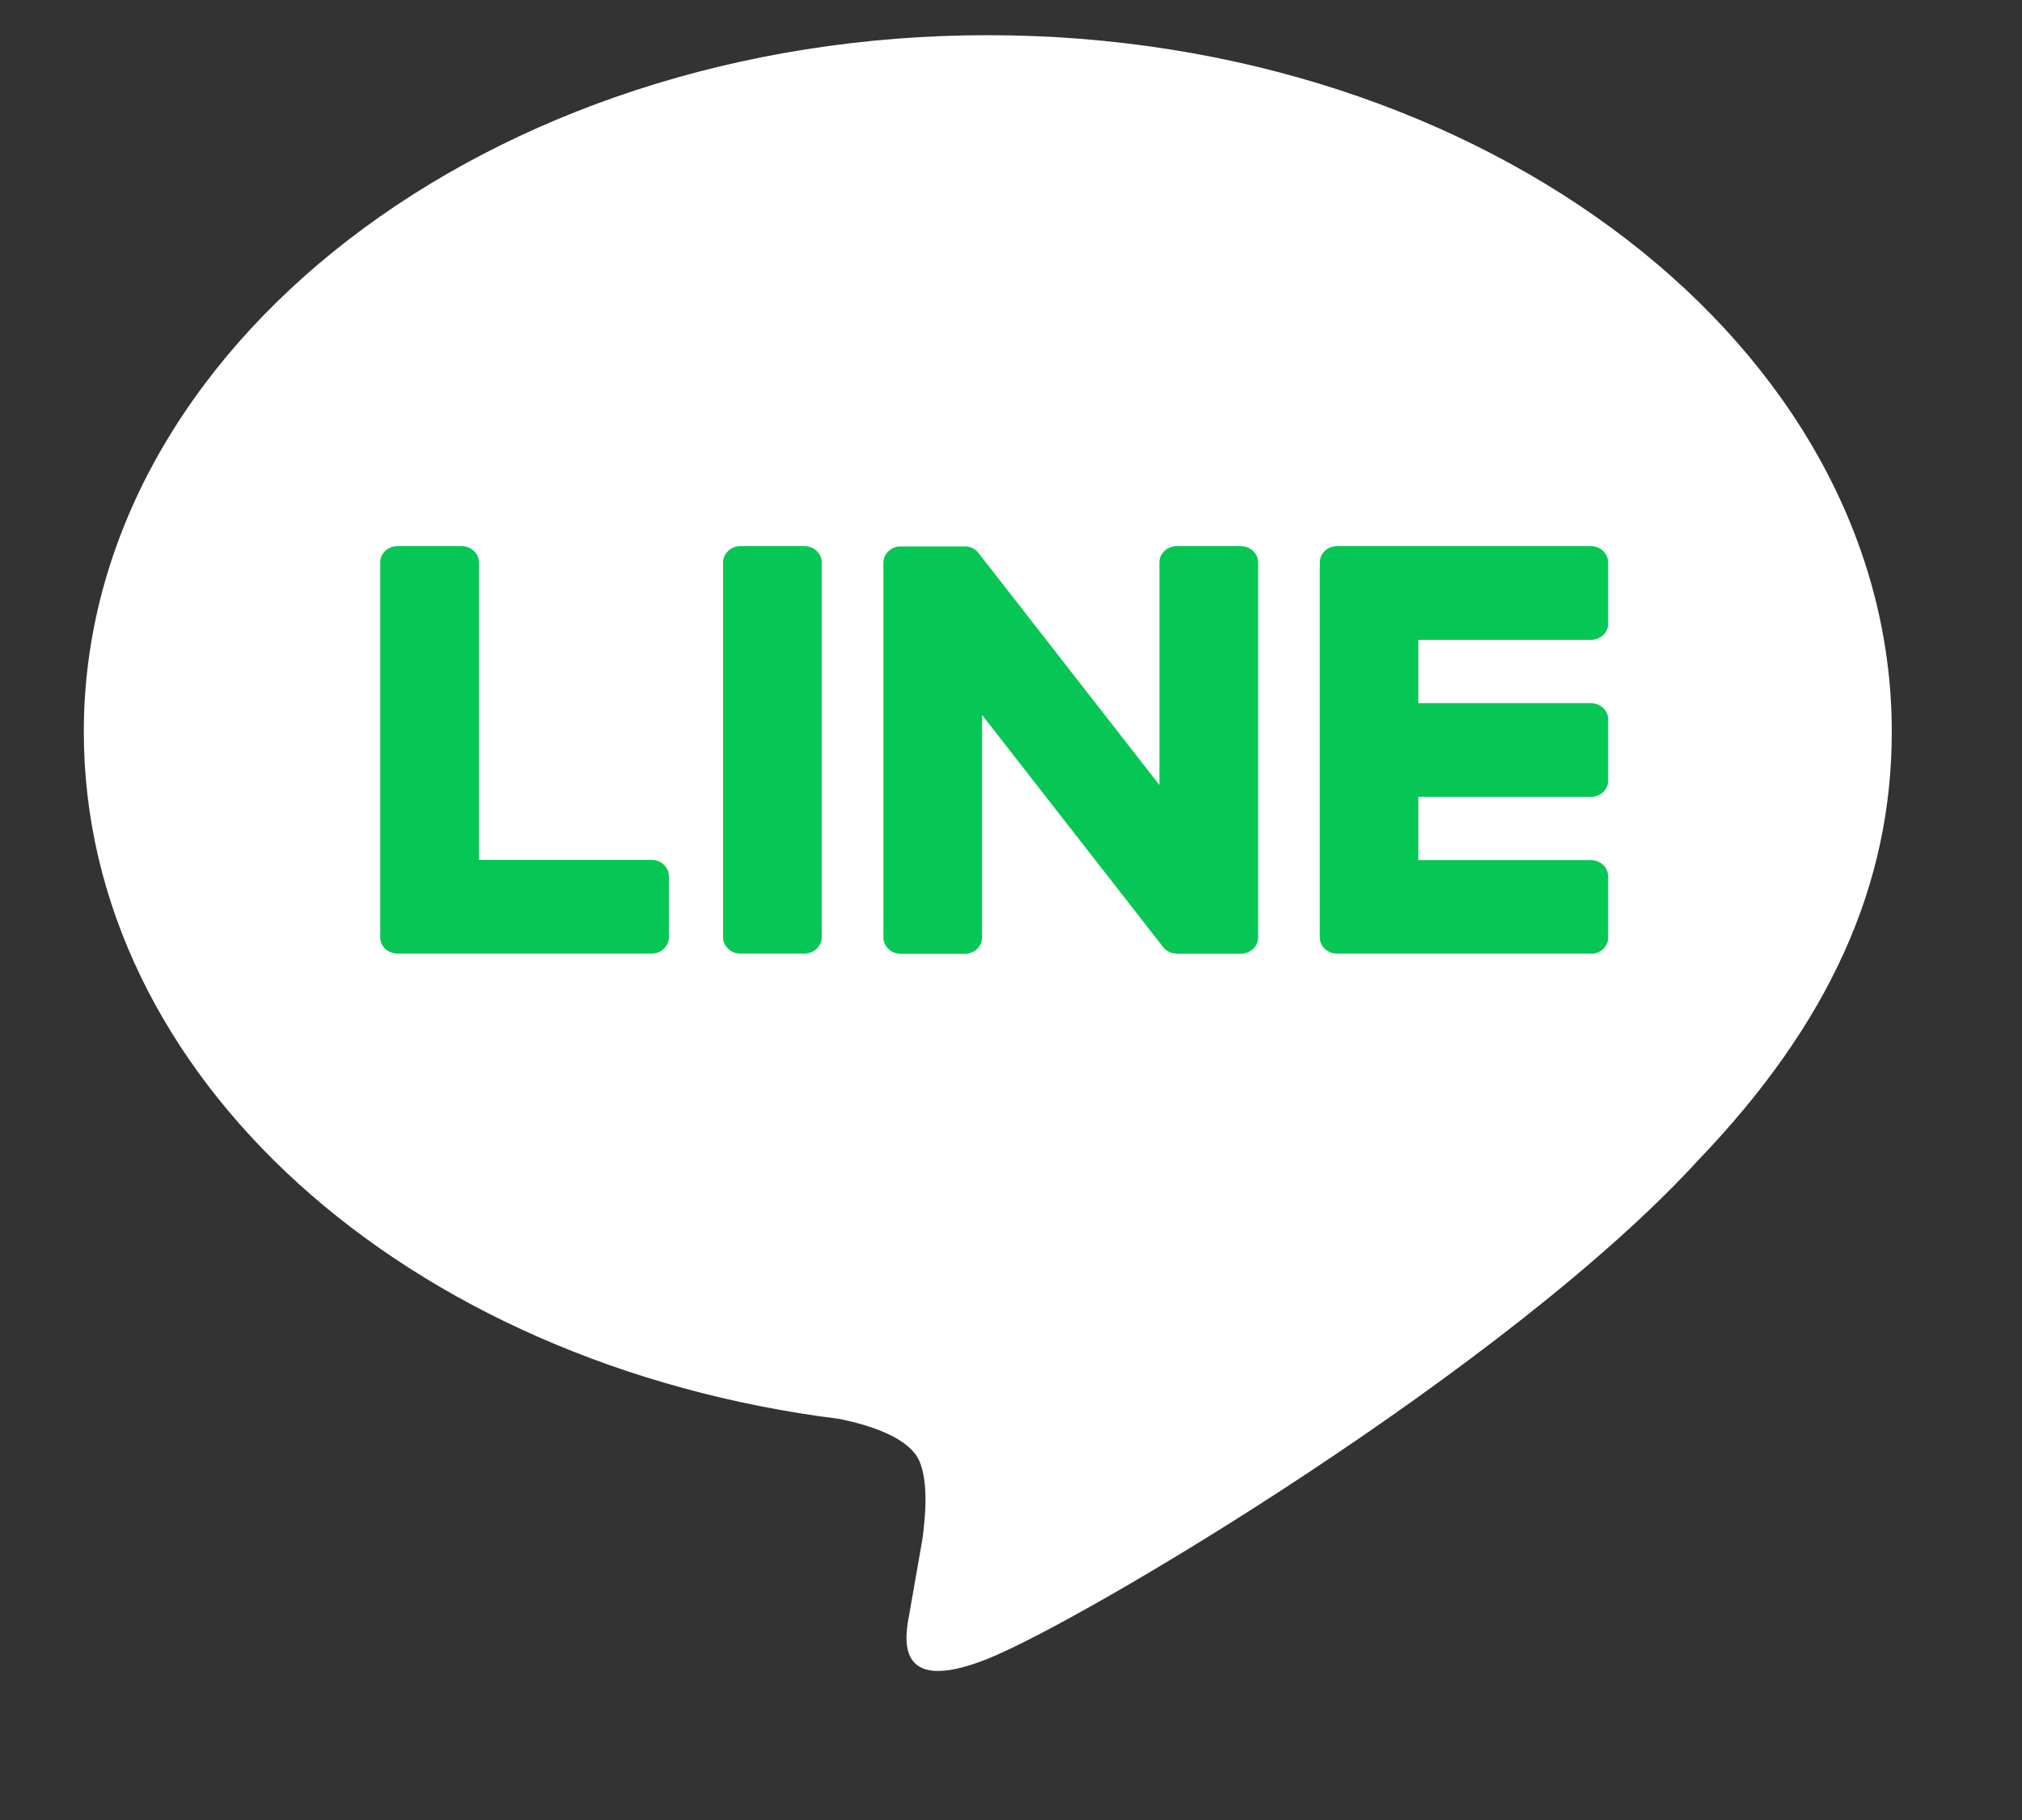 <svg width="20" height="18" viewBox="0 0 20 18" fill="none" xmlns="http://www.w3.org/2000/svg">
<rect x="0" y="0" width="20" height="18" fill="#333333" stroke="none"/>
<path d="M18.712 7.237C18.712 3.438 14.701 0.348 9.77 0.348C4.84 0.348 0.829 3.438 0.829 7.237C0.829 10.643 4.01 13.495 8.307 14.034C8.598 14.094 8.994 14.216 9.095 14.453C9.185 14.668 9.153 15.004 9.124 15.221C9.124 15.221 9.019 15.82 8.997 15.947C8.957 16.162 8.817 16.787 9.771 16.405C10.726 16.023 14.92 13.526 16.796 11.476C18.091 10.127 18.712 8.758 18.712 7.237H18.712Z" fill="white"/>
<path d="M15.736 9.431H13.225C13.13 9.431 13.054 9.359 13.054 9.269V9.266V5.568V5.564C13.054 5.474 13.13 5.401 13.225 5.401H15.736C15.83 5.401 15.907 5.475 15.907 5.564V6.166C15.907 6.256 15.831 6.328 15.736 6.328H14.029V6.954H15.736C15.83 6.954 15.907 7.027 15.907 7.116V7.719C15.907 7.809 15.831 7.881 15.736 7.881H14.029V8.506H15.736C15.83 8.506 15.907 8.58 15.907 8.669V9.271C15.907 9.361 15.831 9.433 15.736 9.433V9.431Z" fill="#06C755"/>
<path d="M6.445 9.431C6.539 9.431 6.616 9.359 6.616 9.269V8.666C6.616 8.577 6.539 8.504 6.445 8.504H4.738V5.563C4.738 5.474 4.66 5.401 4.567 5.401H3.932C3.837 5.401 3.761 5.473 3.761 5.563V9.265V9.269C3.761 9.359 3.837 9.431 3.932 9.431H6.444H6.445Z" fill="#06C755"/>
<path d="M7.957 5.401H7.323C7.229 5.401 7.152 5.474 7.152 5.564V9.269C7.152 9.358 7.229 9.431 7.323 9.431H7.957C8.051 9.431 8.128 9.358 8.128 9.269V5.564C8.128 5.474 8.051 5.401 7.957 5.401Z" fill="#06C755"/>
<path d="M12.274 5.401H11.639C11.544 5.401 11.468 5.474 11.468 5.564V7.764L9.683 5.475C9.679 5.469 9.674 5.463 9.67 5.458C9.67 5.458 9.67 5.458 9.669 5.457C9.666 5.454 9.662 5.45 9.659 5.447C9.658 5.446 9.656 5.445 9.655 5.444C9.652 5.442 9.65 5.44 9.646 5.437C9.645 5.436 9.643 5.435 9.641 5.434C9.639 5.432 9.635 5.43 9.632 5.428C9.63 5.428 9.629 5.426 9.627 5.425C9.624 5.424 9.621 5.422 9.618 5.421C9.616 5.42 9.614 5.419 9.613 5.418C9.609 5.417 9.606 5.415 9.603 5.414C9.601 5.414 9.599 5.413 9.597 5.413C9.593 5.412 9.59 5.41 9.587 5.409C9.585 5.409 9.583 5.409 9.581 5.408C9.578 5.408 9.574 5.406 9.571 5.405C9.568 5.405 9.566 5.405 9.563 5.405C9.56 5.405 9.557 5.404 9.554 5.404C9.551 5.404 9.548 5.404 9.545 5.404C9.543 5.404 9.541 5.404 9.539 5.404H8.909C8.815 5.404 8.738 5.476 8.738 5.566V9.271C8.738 9.36 8.814 9.433 8.909 9.433H9.543C9.638 9.433 9.714 9.361 9.714 9.271V7.071L11.502 9.363C11.514 9.38 11.529 9.394 11.546 9.404C11.546 9.404 11.548 9.405 11.548 9.406C11.551 9.408 11.555 9.41 11.559 9.412C11.56 9.413 11.562 9.414 11.564 9.414C11.566 9.416 11.57 9.417 11.572 9.418C11.575 9.42 11.578 9.421 11.581 9.421C11.582 9.421 11.584 9.423 11.585 9.423C11.59 9.425 11.593 9.425 11.597 9.426C11.597 9.426 11.599 9.426 11.6 9.426C11.614 9.429 11.629 9.432 11.644 9.432H12.274C12.368 9.432 12.445 9.359 12.445 9.269V5.565C12.445 5.475 12.369 5.402 12.274 5.402L12.274 5.401Z" fill="#06C755"/>
</svg>
